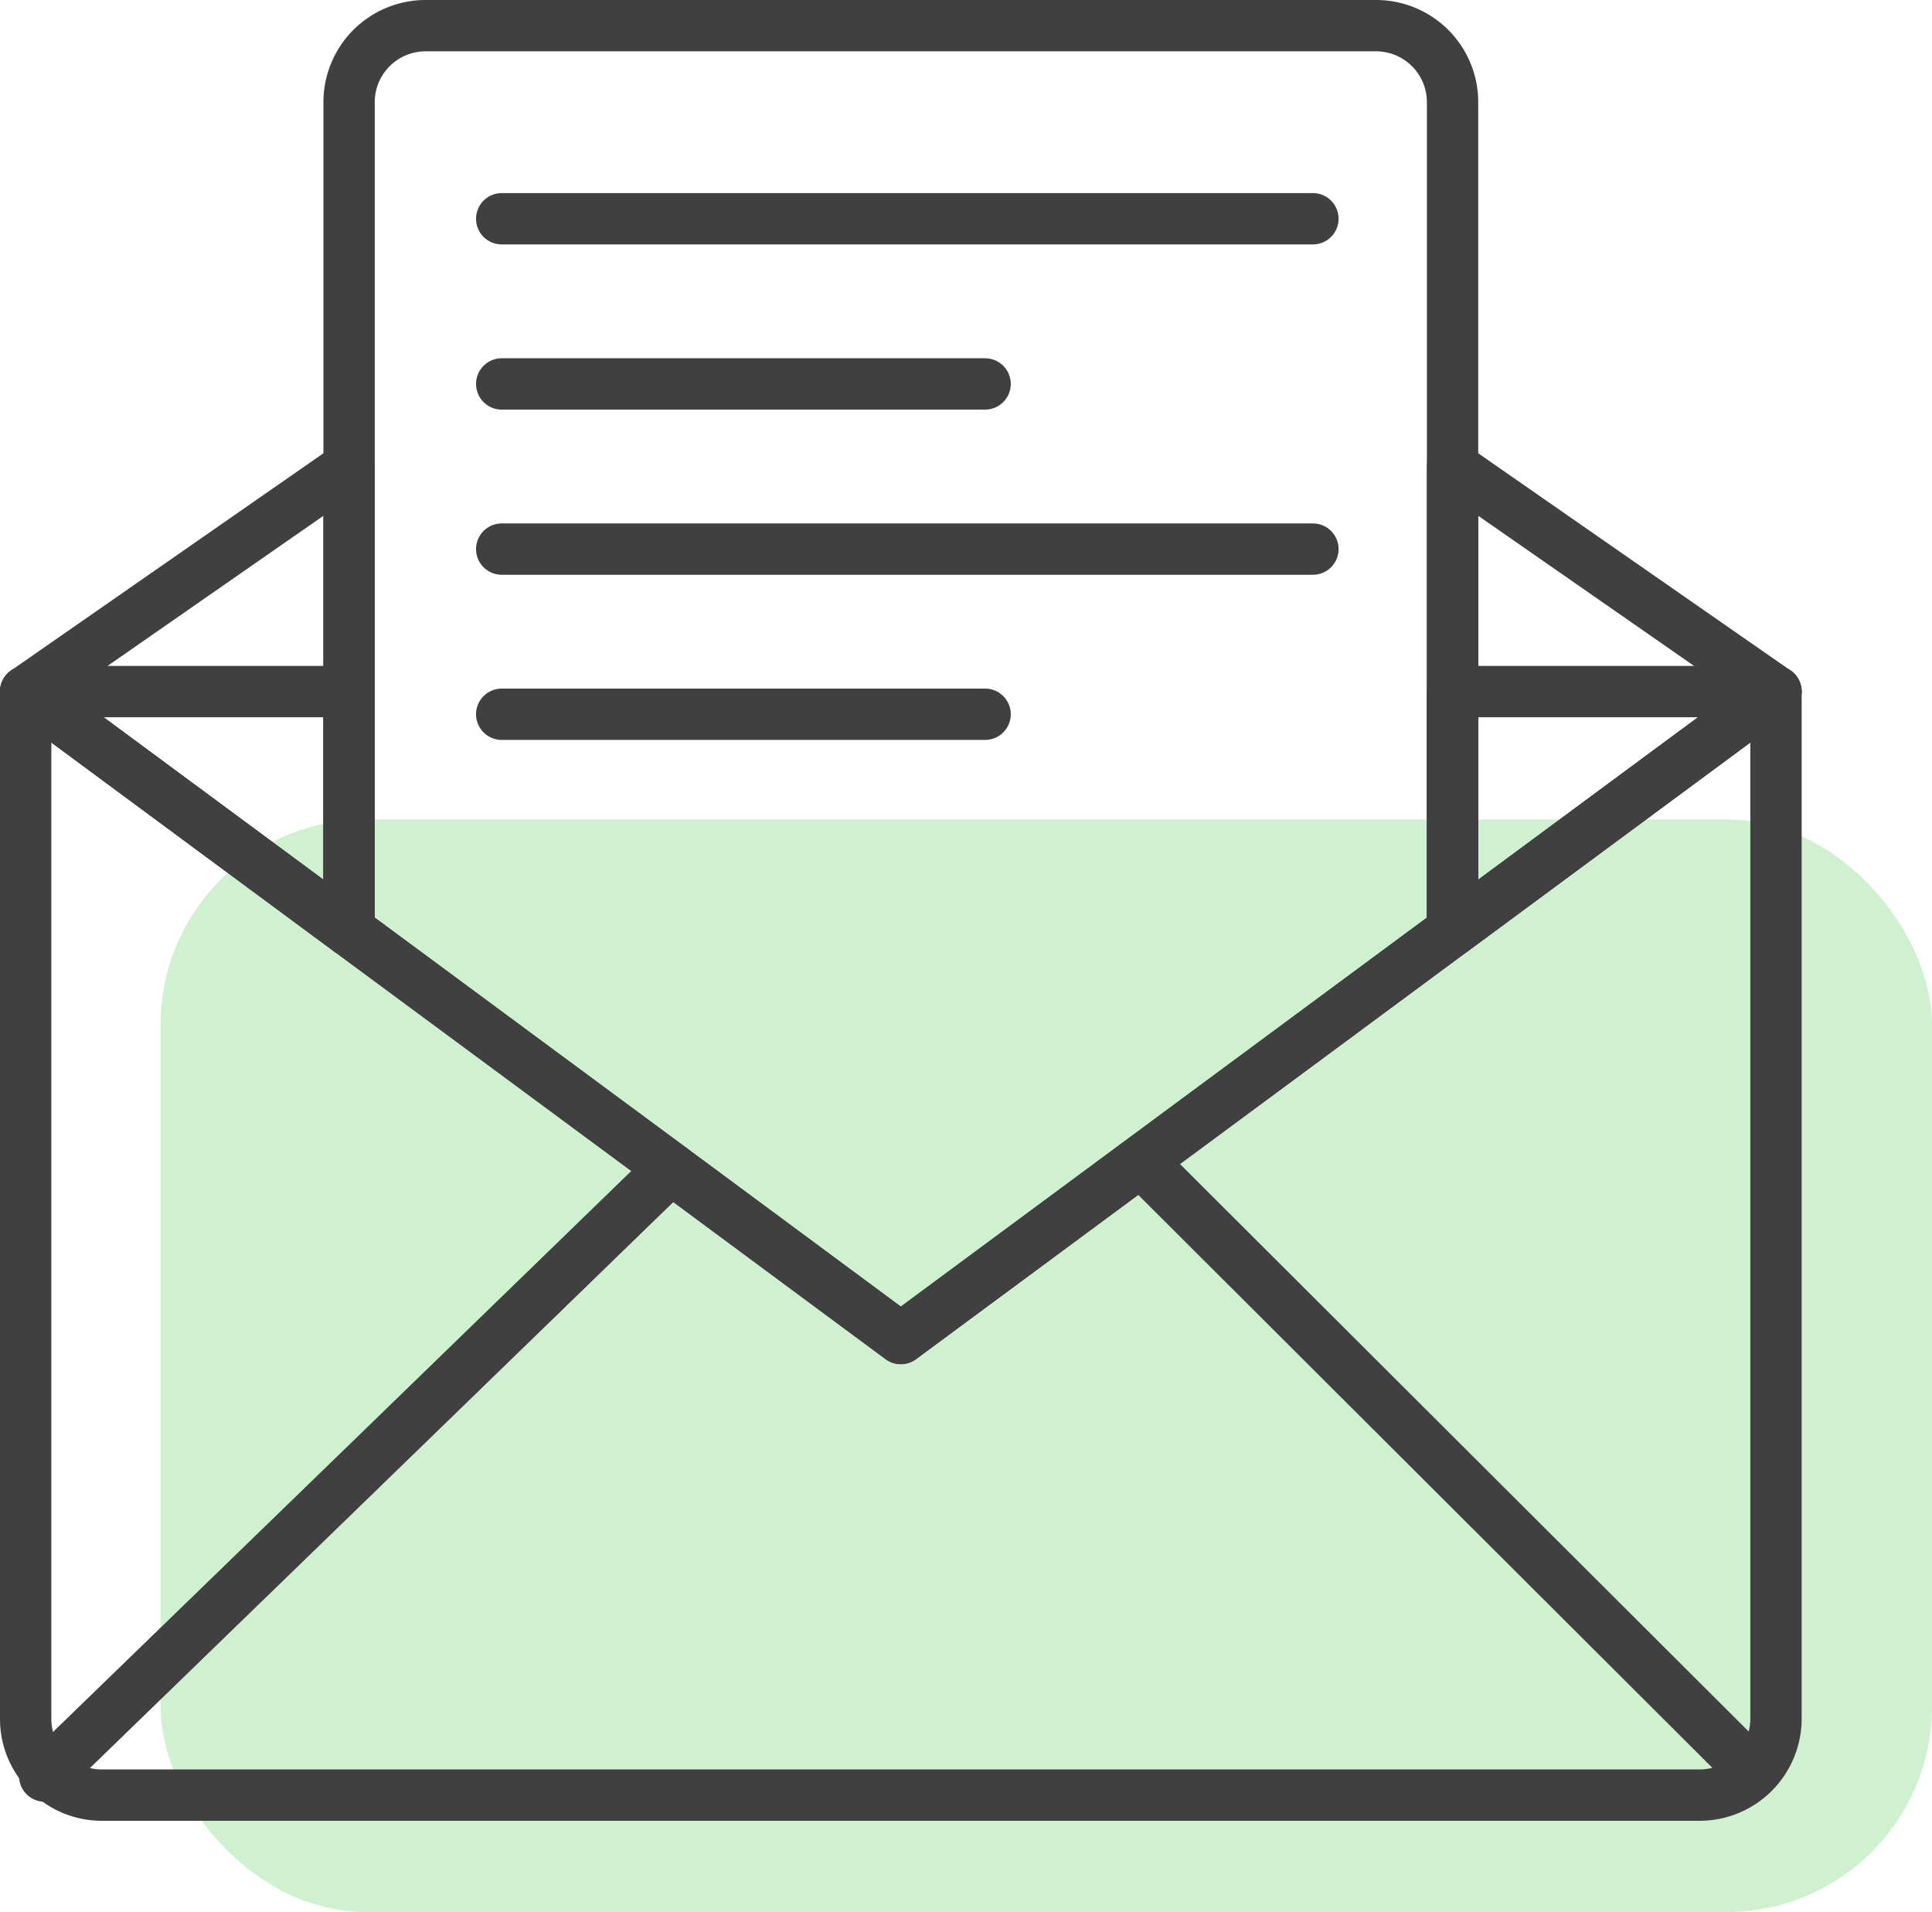 <svg xmlns="http://www.w3.org/2000/svg" width="112.907" height="111.733" viewBox="0 0 112.907 111.733">
  <g id="Icon_Confirmation_" data-name="Icon (Confirmation)" transform="translate(-860.5 -405.233)">
    <rect id="Rectangle_1691" data-name="Rectangle 1691" width="103.524" height="63.849" rx="12" transform="translate(869.883 453.118)" fill="rgba(138,221,138,0.4)"/>
    <g id="Group_9204" data-name="Group 9204" transform="translate(862 406.733)">
      <g id="Group_9203" data-name="Group 9203" transform="translate(0 25.773)">
        <path id="Path_54923" data-name="Path 54923" d="M960.714,540.863,941.9,559.119l-17.589,17.056A4.4,4.4,0,0,1,923,573.017V513l18.9,13.965Z" transform="translate(-923 -499.858)" fill="none" stroke="#404041" stroke-linecap="round" stroke-linejoin="round" stroke-width="3"/>
        <path id="Path_54924" data-name="Path 54924" d="M1024.568,513v60.018a4.47,4.47,0,0,1-4.47,4.47H926.747a4.4,4.4,0,0,1-3.158-1.312l17.589-17.056,18.812-18.256,13.431,9.94,32.244-23.838Z" transform="translate(-922.278 -499.858)" fill="none" stroke="#404041" stroke-linecap="round" stroke-linejoin="round" stroke-width="3"/>
        <path id="Path_54925" data-name="Path 54925" d="M923,513h18.9v13.965Z" transform="translate(-923 -499.858)" fill="none" stroke="#404041" stroke-linecap="round" stroke-linejoin="round" stroke-width="3"/>
        <path id="Path_54926" data-name="Path 54926" d="M979.4,513l-18.9,13.965V513Z" transform="translate(-877.111 -499.858)" fill="none" stroke="#404041" stroke-linecap="round" stroke-linejoin="round" stroke-width="3"/>
        <path id="Path_54927" data-name="Path 54927" d="M923,520.232l18.9-13.142V534.2Z" transform="translate(-923 -507.09)" fill="none" stroke="#404041" stroke-linecap="round" stroke-linejoin="round" stroke-width="3"/>
        <path id="Path_54928" data-name="Path 54928" d="M979.4,520.232,960.5,534.2V507.09Z" transform="translate(-877.111 -507.09)" fill="none" stroke="#404041" stroke-linecap="round" stroke-linejoin="round" stroke-width="3"/>
        <line id="Line_255" data-name="Line 255" x1="0.2" y2="0.2" transform="translate(1.112 76.317)" fill="none" stroke="#404041" stroke-linecap="round" stroke-linejoin="round" stroke-width="3"/>
        <line id="Line_256" data-name="Line 256" x1="34.632" y1="34.558" transform="translate(65.599 41.014)" fill="none" stroke="#404041" stroke-linecap="round" stroke-linejoin="round" stroke-width="3"/>
      </g>
      <path id="Path_54929" data-name="Path 54929" d="M995.987,499.972v48.408l-32.244,23.838-13.431-9.94-18.812-13.9V499.972a4.471,4.471,0,0,1,4.472-4.472h55.543A4.471,4.471,0,0,1,995.987,499.972Z" transform="translate(-912.599 -495.5)" fill="none" stroke="#404041" stroke-linecap="round" stroke-linejoin="round" stroke-width="3"/>
      <line id="Line_257" data-name="Line 257" x2="47.407" transform="translate(27.82 11.284)" fill="none" stroke="#404041" stroke-linecap="round" stroke-linejoin="round" stroke-width="3"/>
      <line id="Line_258" data-name="Line 258" x2="28.25" transform="translate(27.82 20.936)" fill="none" stroke="#404041" stroke-linecap="round" stroke-linejoin="round" stroke-width="3"/>
      <line id="Line_259" data-name="Line 259" x2="47.407" transform="translate(27.82 30.588)" fill="none" stroke="#404041" stroke-linecap="round" stroke-linejoin="round" stroke-width="3"/>
      <line id="Line_260" data-name="Line 260" x2="28.25" transform="translate(27.82 40.239)" fill="none" stroke="#404041" stroke-linecap="round" stroke-linejoin="round" stroke-width="3"/>
    </g>
  </g>
</svg>
